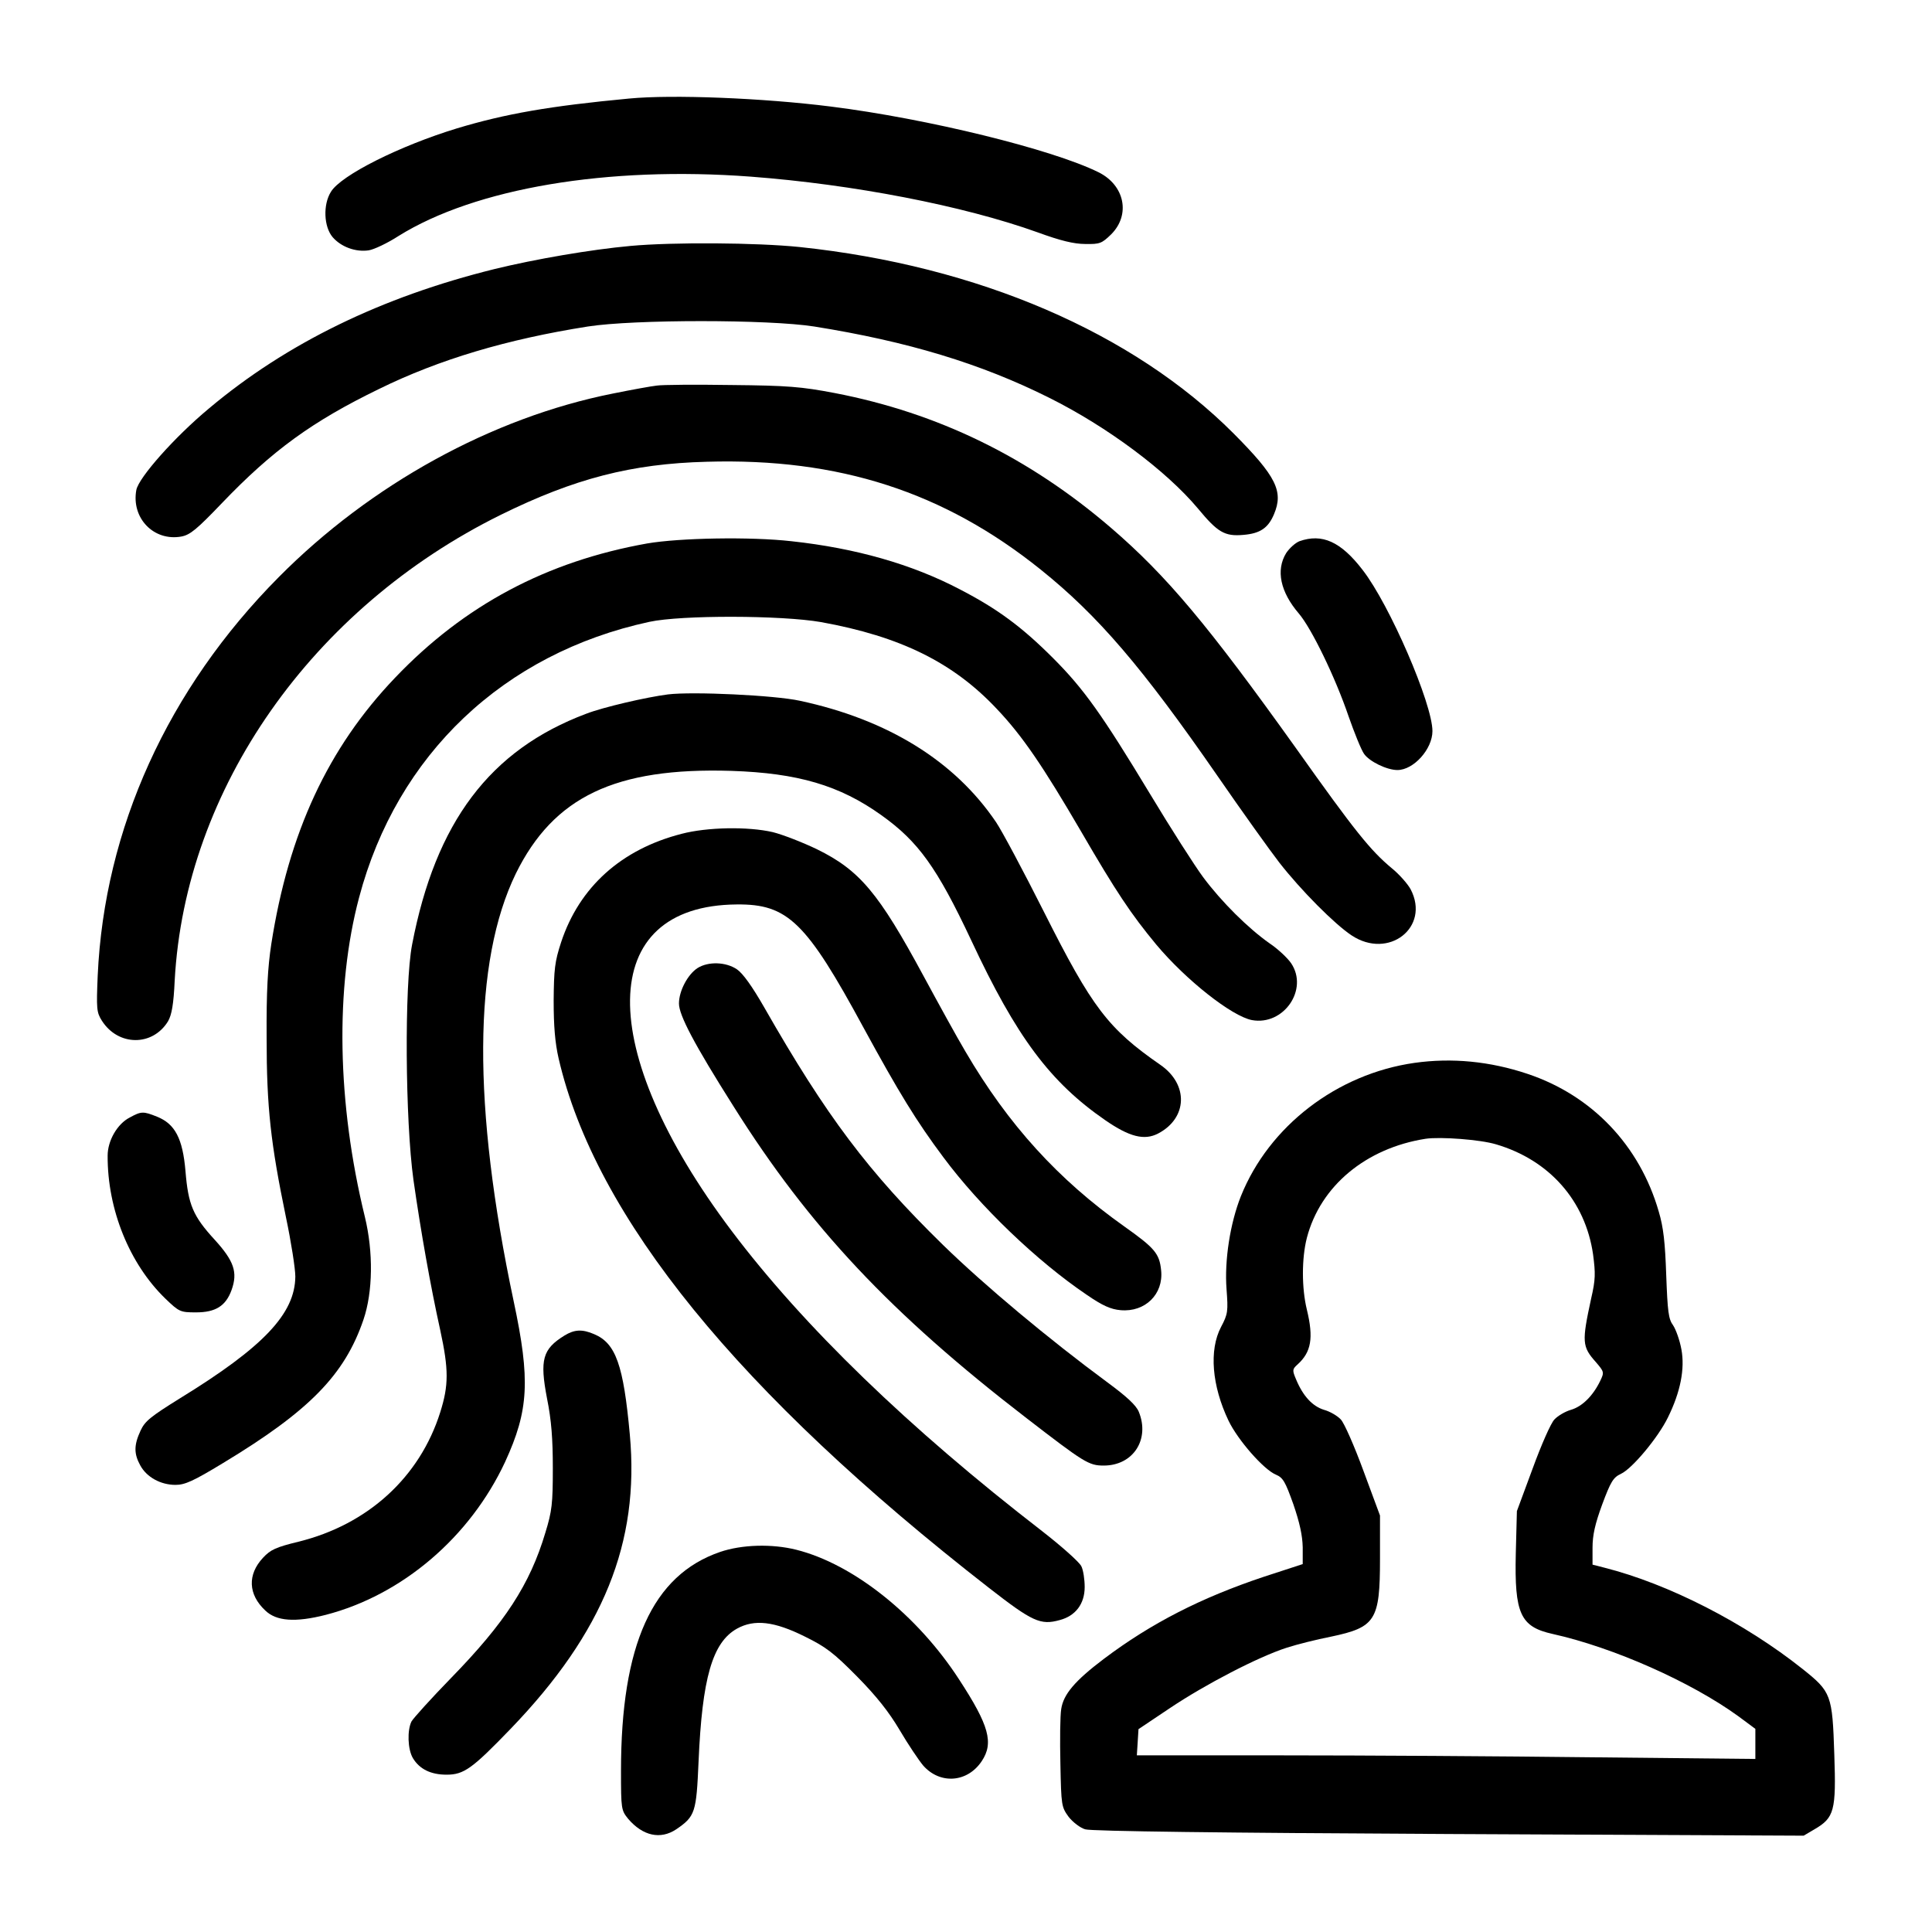 <?xml version="1.0" standalone="no"?>
<!DOCTYPE svg PUBLIC "-//W3C//DTD SVG 20010904//EN"
 "http://www.w3.org/TR/2001/REC-SVG-20010904/DTD/svg10.dtd">
<svg version="1.0" xmlns="http://www.w3.org/2000/svg"
 width="700pt" height="700pt" viewBox="0 0 700 700"
 preserveAspectRatio="xMidYMid meet">
<g transform="translate(0,700) scale(0.1,-0.1)"
fill="#000000" stroke="none">
<path d="M2280 6643 c-287 -27 -448 -55 -624 -108 -207 -63 -421 -170 -457
-230 -29 -46 -26 -126 6 -164 31 -36 84 -55 131 -48 19 3 68 26 108 52 278
173 756 254 1276 215 370 -28 770 -105 1040 -202 82 -30 131 -42 172 -42 53
-1 60 2 94 35 71 71 49 178 -46 225 -168 83 -619 194 -970 238 -246 31 -574
44 -730 29z"/>
<path d="M2285 6109 c-144 -13 -347 -48 -494 -84 -408 -101 -752 -268 -1034
-505 -125 -104 -254 -250 -263 -295 -19 -102 63 -187 163 -169 32 6 56 26 147
121 183 191 327 296 570 414 218 107 464 180 756 226 166 26 655 26 820 0 338
-54 603 -134 851 -258 211 -105 425 -265 539 -401 72 -87 97 -102 165 -96 61
5 90 25 111 75 35 83 8 137 -146 292 -365 366 -927 608 -1573 676 -156 16
-459 18 -612 4z"/>
<path d="M2380 5603 c-19 -2 -91 -15 -160 -29 -437 -87 -877 -329 -1210 -665
-402 -405 -632 -912 -656 -1444 -5 -120 -4 -133 15 -163 59 -93 184 -94 240
-2 13 23 20 60 24 148 38 694 497 1349 1182 1687 266 131 473 185 746 192 478
14 859 -109 1210 -391 208 -167 368 -354 640 -747 89 -129 190 -270 224 -314
78 -100 200 -223 262 -264 134 -89 286 29 214 167 -11 20 -42 55 -68 76 -77
64 -133 133 -348 436 -318 445 -468 624 -669 797 -299 257 -628 417 -1002 489
-121 23 -169 27 -374 29 -129 2 -251 1 -270 -2z"/>
<path d="M2345 5031 c-365 -65 -663 -224 -913 -486 -244 -255 -386 -562 -449
-965 -13 -86 -18 -171 -17 -340 0 -253 15 -384 70 -650 19 -90 34 -187 34
-215 -1 -135 -116 -256 -419 -442 -106 -66 -126 -82 -142 -117 -24 -52 -24
-83 -1 -125 23 -43 74 -71 128 -71 34 0 65 14 172 79 313 189 441 320 509 520
34 100 36 244 5 372 -101 413 -108 830 -21 1157 137 518 524 885 1052 999 116
25 479 24 622 -1 287 -52 479 -146 638 -316 92 -97 167 -208 303 -441 129
-222 182 -301 273 -411 108 -129 274 -260 347 -274 115 -21 206 111 142 206
-13 19 -48 52 -78 72 -77 54 -174 150 -241 240 -31 42 -118 178 -192 301 -174
288 -240 381 -352 493 -113 113 -201 178 -336 248 -175 92 -380 150 -611 175
-150 17 -406 12 -523 -8z"/>
<path d="M4708 5039 c-15 -6 -36 -25 -48 -43 -38 -62 -21 -141 46 -219 46 -54
132 -231 180 -372 21 -60 46 -122 56 -136 19 -28 83 -59 121 -59 59 0 127 76
127 141 0 99 -155 458 -253 584 -79 103 -147 133 -229 104z"/>
<path d="M2420 4484 c-78 -10 -234 -46 -296 -70 -349 -131 -546 -393 -631
-837 -28 -146 -25 -636 5 -852 27 -189 62 -386 97 -544 31 -143 31 -200 0
-298 -74 -235 -262 -407 -514 -469 -82 -20 -101 -29 -128 -58 -57 -61 -54
-133 8 -191 40 -39 109 -44 219 -16 278 72 523 282 650 554 86 187 92 297 31
583 -150 708 -147 1230 8 1549 137 278 360 385 781 372 240 -8 392 -52 544
-161 133 -95 201 -189 325 -453 164 -351 286 -514 486 -652 87 -60 141 -74
191 -48 107 56 111 178 8 249 -189 131 -247 207 -421 553 -75 149 -153 295
-174 326 -150 222 -393 372 -711 440 -91 20 -389 34 -478 23z"/>
<path d="M2470 3979 c-219 -56 -371 -193 -437 -393 -23 -70 -26 -98 -27 -211
0 -93 5 -153 18 -210 133 -575 652 -1212 1559 -1918 158 -123 187 -136 256
-117 58 15 91 59 91 120 0 27 -5 61 -12 75 -7 15 -71 72 -143 128 -483 373
-864 742 -1124 1087 -498 661 -490 1179 18 1183 185 2 252 -63 460 -447 127
-233 191 -338 289 -469 133 -179 340 -377 519 -498 58 -40 88 -53 123 -56 89
-8 156 58 147 144 -6 61 -23 81 -133 159 -240 170 -421 369 -576 634 -31 52
-99 176 -152 274 -162 300 -231 383 -386 459 -52 25 -124 53 -160 62 -91 21
-238 18 -330 -6z"/>
<path d="M2528 3493 c-36 -23 -68 -83 -68 -129 0 -42 55 -147 198 -373 274
-436 570 -751 1061 -1129 210 -162 226 -172 280 -172 107 0 168 95 127 195
-10 24 -44 55 -113 106 -213 157 -445 351 -596 498 -271 265 -423 467 -648
861 -43 75 -77 123 -99 138 -40 27 -103 29 -142 5z"/>
<path d="M5125 3149 c-281 -40 -527 -229 -629 -483 -39 -98 -60 -233 -52 -337
6 -80 5 -90 -20 -137 -44 -84 -33 -213 27 -339 34 -71 128 -178 172 -196 26
-11 34 -26 63 -107 23 -67 33 -113 34 -156 l0 -61 -141 -46 c-228 -76 -409
-169 -579 -297 -106 -80 -147 -129 -155 -182 -4 -24 -5 -113 -3 -199 3 -152 4
-156 30 -192 15 -19 42 -40 60 -45 21 -7 505 -13 1318 -17 l1285 -6 39 23 c72
42 79 67 72 271 -7 217 -11 227 -115 310 -210 167 -485 308 -718 367 l-43 11
0 61 c0 46 9 86 35 157 31 83 40 98 68 111 41 19 135 132 170 204 46 93 62
177 49 247 -6 33 -20 72 -30 87 -17 23 -20 50 -25 182 -4 118 -10 173 -27 230
-69 240 -242 421 -475 499 -137 46 -275 59 -410 40z m295 -295 c194 -57 324
-205 352 -399 9 -69 9 -91 -7 -160 -34 -157 -33 -174 17 -230 30 -35 31 -37
16 -68 -26 -54 -65 -93 -106 -105 -21 -6 -48 -22 -60 -35 -13 -13 -48 -93 -79
-178 l-57 -154 -4 -154 c-5 -217 16 -265 133 -291 221 -49 502 -174 673 -298
l62 -46 0 -55 0 -54 -592 6 c-326 4 -831 7 -1121 7 l-528 0 3 47 3 48 115 77
c127 85 319 185 422 218 37 12 109 30 160 40 162 34 178 59 178 282 l0 157
-60 162 c-33 90 -70 174 -82 186 -12 13 -39 29 -61 35 -42 13 -76 50 -101 110
-14 33 -14 37 5 54 50 45 59 96 34 199 -19 78 -19 186 0 260 49 188 214 325
430 359 54 8 199 -3 255 -20z"/>
<path d="M470 2951 c-45 -23 -80 -84 -80 -138 -1 -195 79 -392 209 -518 50
-48 54 -50 111 -50 71 0 108 23 129 81 23 64 9 105 -61 182 -79 86 -96 127
-106 249 -10 118 -38 171 -103 197 -50 20 -57 20 -99 -3z"/>
<path d="M2045 2161 c-79 -49 -90 -87 -63 -228 16 -79 21 -147 21 -253 0 -128
-3 -155 -27 -233 -56 -188 -147 -327 -342 -527 -72 -74 -136 -145 -143 -157
-16 -32 -14 -101 5 -133 24 -40 65 -60 122 -60 63 0 93 22 232 166 336 349
468 675 432 1066 -23 253 -51 331 -129 364 -44 19 -72 17 -108 -5z"/>
<path d="M2609 1377 c-245 -84 -359 -336 -359 -793 0 -139 1 -143 26 -174 53
-62 117 -76 174 -38 69 47 73 61 81 245 13 303 50 432 139 482 63 35 135 27
247 -29 75 -37 103 -58 188 -144 71 -72 116 -129 155 -195 30 -51 69 -109 85
-128 61 -69 160 -62 212 16 44 66 27 129 -82 296 -151 233 -383 418 -590 470
-88 22 -197 19 -276 -8z"/>
</g>
</svg>
